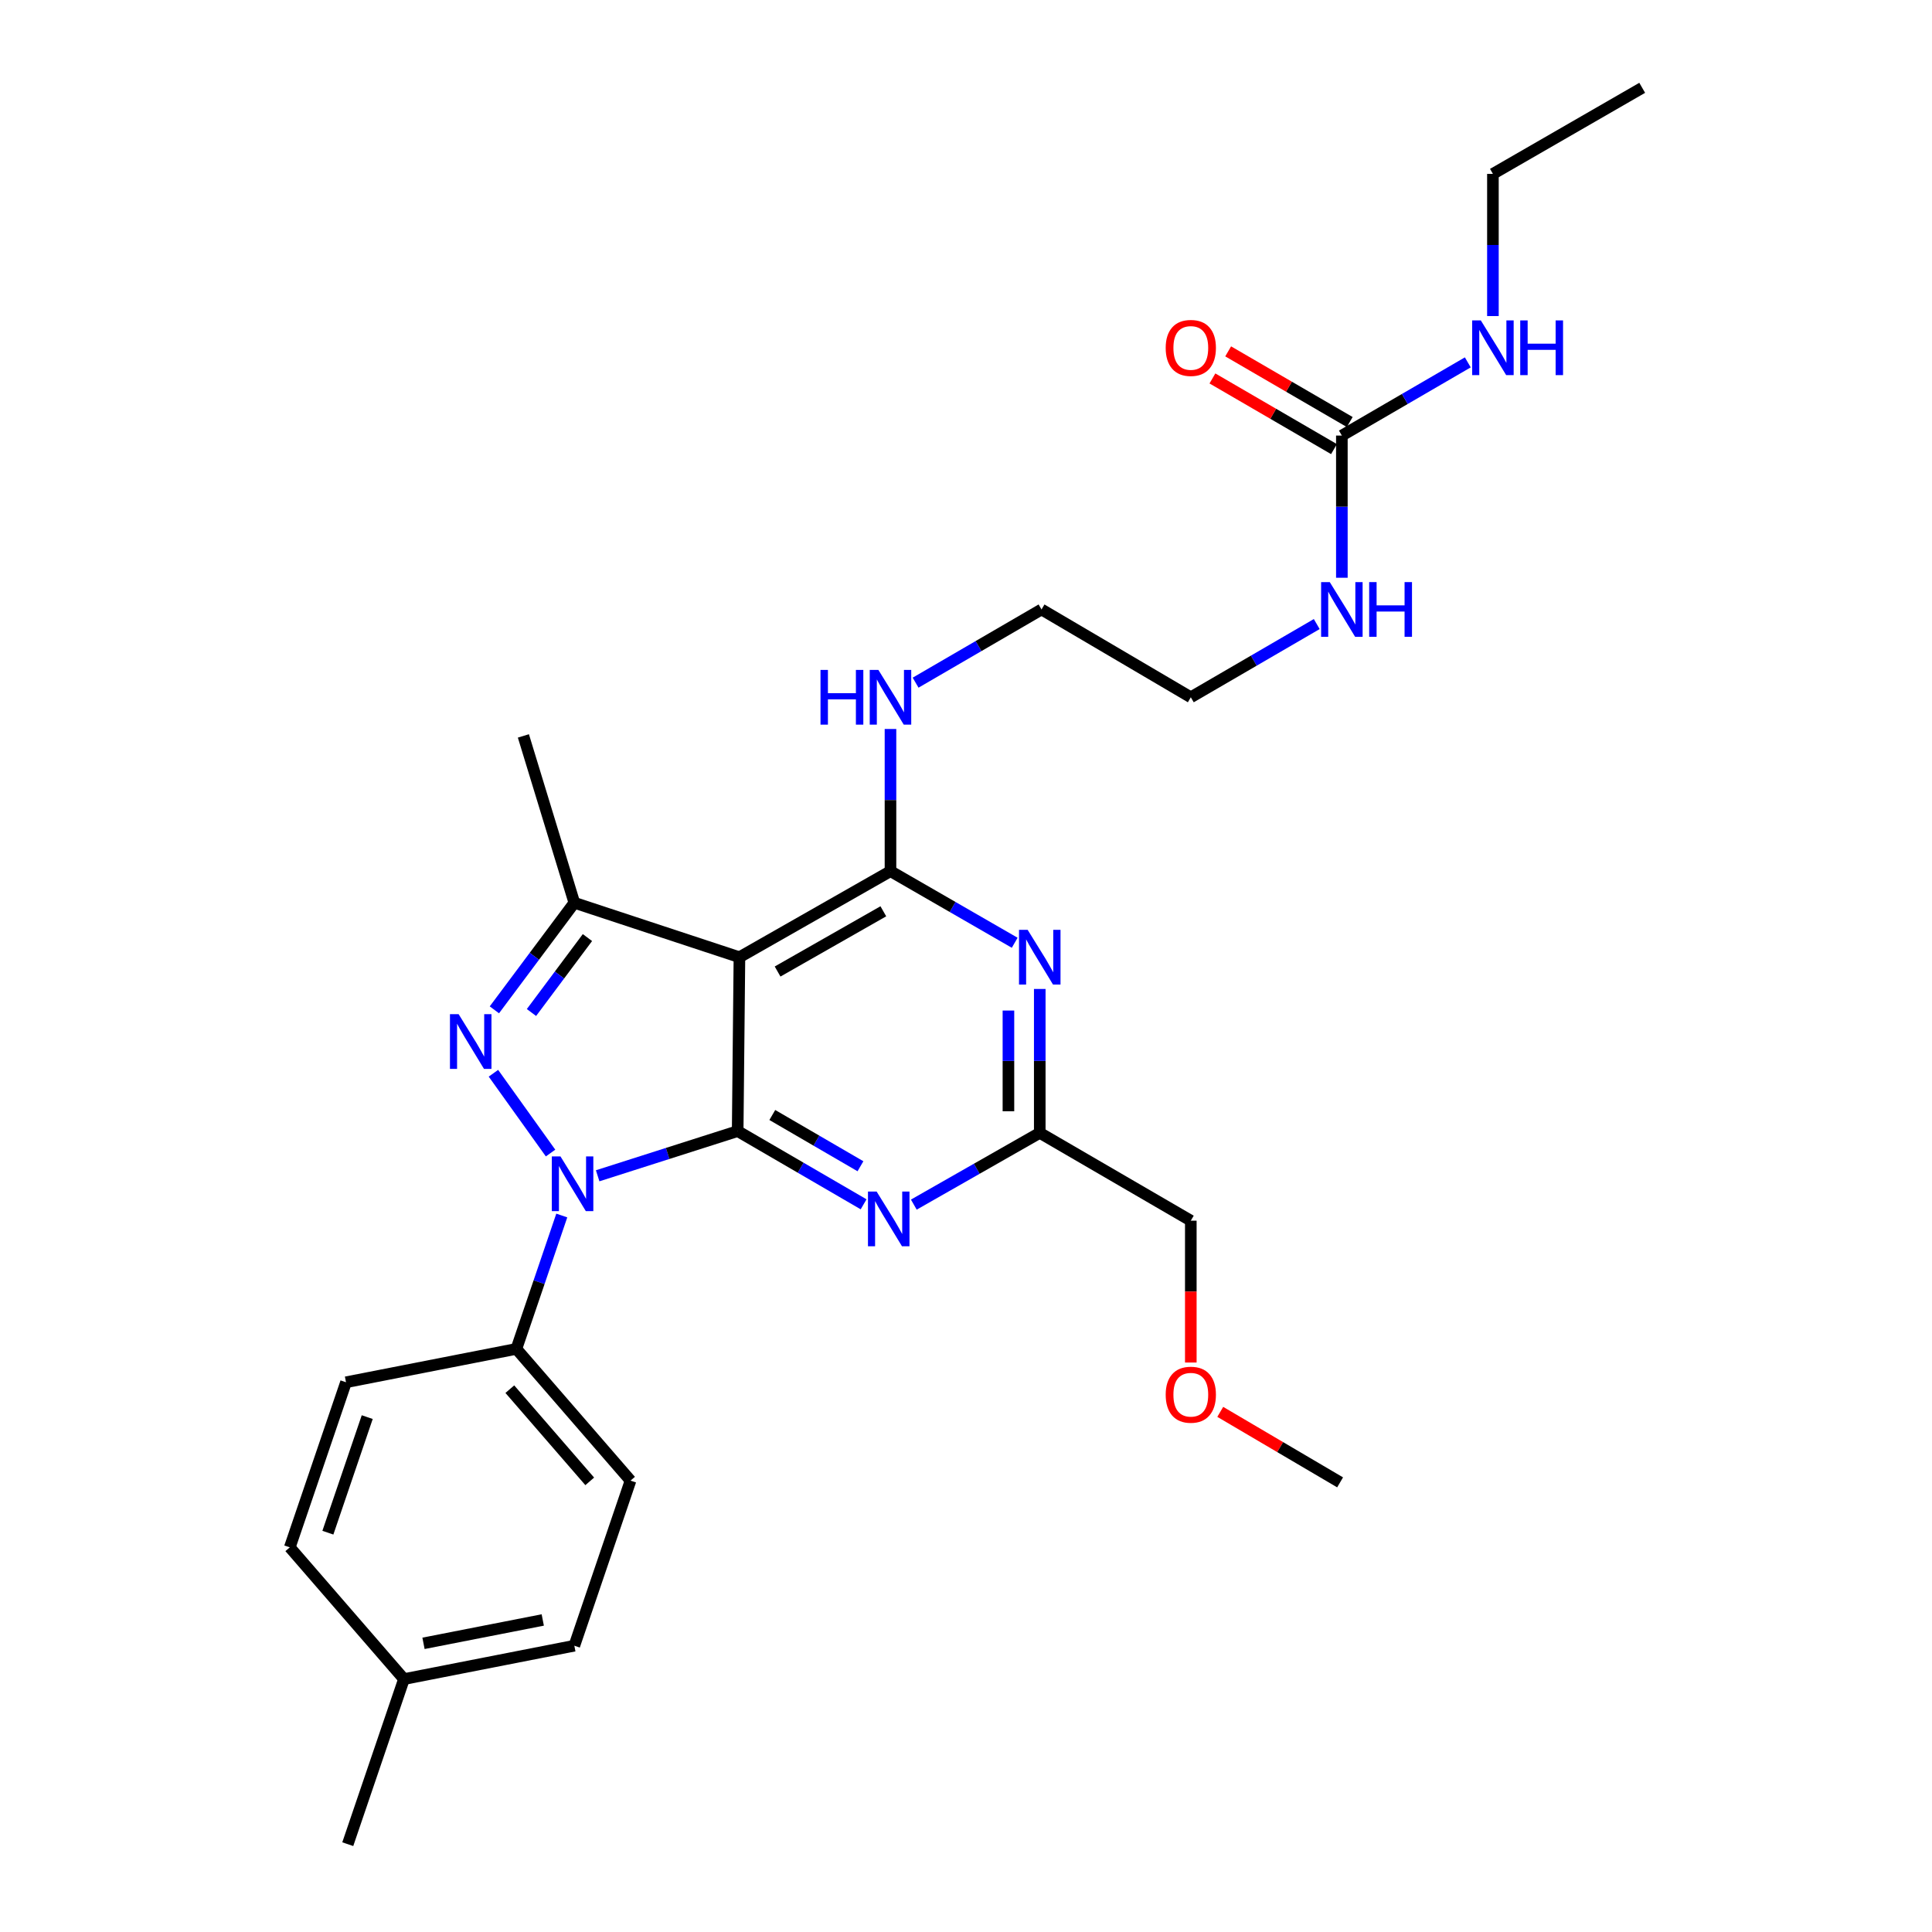 <?xml version='1.0' encoding='iso-8859-1'?>
<svg version='1.1' baseProfile='full'
              xmlns='http://www.w3.org/2000/svg'
                      xmlns:rdkit='http://www.rdkit.org/xml'
                      xmlns:xlink='http://www.w3.org/1999/xlink'
                  xml:space='preserve'
width='1000px' height='1000px' viewBox='0 0 1000 1000'>
<!-- END OF HEADER -->
<rect style='opacity:1.0;fill:#FFFFFF;stroke:none' width='1000' height='1000' x='0' y='0'> </rect>
<path class='bond-0' d='M 681.544,323.013 L 648.953,341.962' style='fill:none;fill-rule:evenodd;stroke:#0000FF;stroke-width:6px;stroke-linecap:butt;stroke-linejoin:miter;stroke-opacity:1' />
<path class='bond-0' d='M 648.953,341.962 L 616.361,360.91' style='fill:none;fill-rule:evenodd;stroke:#000000;stroke-width:6px;stroke-linecap:butt;stroke-linejoin:miter;stroke-opacity:1' />
<path class='bond-1' d='M 694.545,299.044 L 694.545,262.248' style='fill:none;fill-rule:evenodd;stroke:#0000FF;stroke-width:6px;stroke-linecap:butt;stroke-linejoin:miter;stroke-opacity:1' />
<path class='bond-1' d='M 694.545,262.248 L 694.545,225.451' style='fill:none;fill-rule:evenodd;stroke:#000000;stroke-width:6px;stroke-linecap:butt;stroke-linejoin:miter;stroke-opacity:1' />
<path class='bond-2' d='M 772.729,90.001 L 850.003,45.455' style='fill:none;fill-rule:evenodd;stroke:#000000;stroke-width:6px;stroke-linecap:butt;stroke-linejoin:miter;stroke-opacity:1' />
<path class='bond-3' d='M 772.729,90.001 L 772.729,126.797' style='fill:none;fill-rule:evenodd;stroke:#000000;stroke-width:6px;stroke-linecap:butt;stroke-linejoin:miter;stroke-opacity:1' />
<path class='bond-3' d='M 772.729,126.797 L 772.729,163.594' style='fill:none;fill-rule:evenodd;stroke:#0000FF;stroke-width:6px;stroke-linecap:butt;stroke-linejoin:miter;stroke-opacity:1' />
<path class='bond-4' d='M 694.545,225.451 L 727.137,206.506' style='fill:none;fill-rule:evenodd;stroke:#000000;stroke-width:6px;stroke-linecap:butt;stroke-linejoin:miter;stroke-opacity:1' />
<path class='bond-4' d='M 727.137,206.506 L 759.728,187.561' style='fill:none;fill-rule:evenodd;stroke:#0000FF;stroke-width:6px;stroke-linecap:butt;stroke-linejoin:miter;stroke-opacity:1' />
<path class='bond-5' d='M 698.62,218.442 L 667.158,200.154' style='fill:none;fill-rule:evenodd;stroke:#000000;stroke-width:6px;stroke-linecap:butt;stroke-linejoin:miter;stroke-opacity:1' />
<path class='bond-5' d='M 667.158,200.154 L 635.697,181.865' style='fill:none;fill-rule:evenodd;stroke:#FF0000;stroke-width:6px;stroke-linecap:butt;stroke-linejoin:miter;stroke-opacity:1' />
<path class='bond-5' d='M 690.471,232.461 L 659.009,214.172' style='fill:none;fill-rule:evenodd;stroke:#000000;stroke-width:6px;stroke-linecap:butt;stroke-linejoin:miter;stroke-opacity:1' />
<path class='bond-5' d='M 659.009,214.172 L 627.548,195.884' style='fill:none;fill-rule:evenodd;stroke:#FF0000;stroke-width:6px;stroke-linecap:butt;stroke-linejoin:miter;stroke-opacity:1' />
<path class='bond-6' d='M 460.913,377.32 L 460.913,414.117' style='fill:none;fill-rule:evenodd;stroke:#0000FF;stroke-width:6px;stroke-linecap:butt;stroke-linejoin:miter;stroke-opacity:1' />
<path class='bond-6' d='M 460.913,414.117 L 460.913,450.913' style='fill:none;fill-rule:evenodd;stroke:#000000;stroke-width:6px;stroke-linecap:butt;stroke-linejoin:miter;stroke-opacity:1' />
<path class='bond-7' d='M 473.913,353.351 L 506.5,334.402' style='fill:none;fill-rule:evenodd;stroke:#0000FF;stroke-width:6px;stroke-linecap:butt;stroke-linejoin:miter;stroke-opacity:1' />
<path class='bond-7' d='M 506.5,334.402 L 539.087,315.454' style='fill:none;fill-rule:evenodd;stroke:#000000;stroke-width:6px;stroke-linecap:butt;stroke-linejoin:miter;stroke-opacity:1' />
<path class='bond-8' d='M 616.361,360.91 L 539.087,315.454' style='fill:none;fill-rule:evenodd;stroke:#000000;stroke-width:6px;stroke-linecap:butt;stroke-linejoin:miter;stroke-opacity:1' />
<path class='bond-9' d='M 447.002,623.351 L 414.41,604.402' style='fill:none;fill-rule:evenodd;stroke:#0000FF;stroke-width:6px;stroke-linecap:butt;stroke-linejoin:miter;stroke-opacity:1' />
<path class='bond-9' d='M 414.41,604.402 L 381.819,585.454' style='fill:none;fill-rule:evenodd;stroke:#000000;stroke-width:6px;stroke-linecap:butt;stroke-linejoin:miter;stroke-opacity:1' />
<path class='bond-9' d='M 445.374,603.649 L 422.56,590.384' style='fill:none;fill-rule:evenodd;stroke:#0000FF;stroke-width:6px;stroke-linecap:butt;stroke-linejoin:miter;stroke-opacity:1' />
<path class='bond-9' d='M 422.56,590.384 L 399.746,577.12' style='fill:none;fill-rule:evenodd;stroke:#000000;stroke-width:6px;stroke-linecap:butt;stroke-linejoin:miter;stroke-opacity:1' />
<path class='bond-10' d='M 472.992,623.508 L 505.585,604.936' style='fill:none;fill-rule:evenodd;stroke:#0000FF;stroke-width:6px;stroke-linecap:butt;stroke-linejoin:miter;stroke-opacity:1' />
<path class='bond-10' d='M 505.585,604.936 L 538.178,586.363' style='fill:none;fill-rule:evenodd;stroke:#000000;stroke-width:6px;stroke-linecap:butt;stroke-linejoin:miter;stroke-opacity:1' />
<path class='bond-11' d='M 538.178,586.363 L 616.361,631.82' style='fill:none;fill-rule:evenodd;stroke:#000000;stroke-width:6px;stroke-linecap:butt;stroke-linejoin:miter;stroke-opacity:1' />
<path class='bond-12' d='M 538.178,586.363 L 538.178,549.124' style='fill:none;fill-rule:evenodd;stroke:#000000;stroke-width:6px;stroke-linecap:butt;stroke-linejoin:miter;stroke-opacity:1' />
<path class='bond-12' d='M 538.178,549.124 L 538.178,511.884' style='fill:none;fill-rule:evenodd;stroke:#0000FF;stroke-width:6px;stroke-linecap:butt;stroke-linejoin:miter;stroke-opacity:1' />
<path class='bond-12' d='M 521.962,575.191 L 521.962,549.124' style='fill:none;fill-rule:evenodd;stroke:#000000;stroke-width:6px;stroke-linecap:butt;stroke-linejoin:miter;stroke-opacity:1' />
<path class='bond-12' d='M 521.962,549.124 L 521.962,523.056' style='fill:none;fill-rule:evenodd;stroke:#0000FF;stroke-width:6px;stroke-linecap:butt;stroke-linejoin:miter;stroke-opacity:1' />
<path class='bond-13' d='M 525.208,487.975 L 493.06,469.444' style='fill:none;fill-rule:evenodd;stroke:#0000FF;stroke-width:6px;stroke-linecap:butt;stroke-linejoin:miter;stroke-opacity:1' />
<path class='bond-13' d='M 493.06,469.444 L 460.913,450.913' style='fill:none;fill-rule:evenodd;stroke:#000000;stroke-width:6px;stroke-linecap:butt;stroke-linejoin:miter;stroke-opacity:1' />
<path class='bond-14' d='M 460.913,450.913 L 382.729,495.451' style='fill:none;fill-rule:evenodd;stroke:#000000;stroke-width:6px;stroke-linecap:butt;stroke-linejoin:miter;stroke-opacity:1' />
<path class='bond-14' d='M 457.211,471.683 L 402.482,502.86' style='fill:none;fill-rule:evenodd;stroke:#000000;stroke-width:6px;stroke-linecap:butt;stroke-linejoin:miter;stroke-opacity:1' />
<path class='bond-15' d='M 297.275,467.273 L 270.908,380.909' style='fill:none;fill-rule:evenodd;stroke:#000000;stroke-width:6px;stroke-linecap:butt;stroke-linejoin:miter;stroke-opacity:1' />
<path class='bond-16' d='M 297.275,467.273 L 276.582,494.98' style='fill:none;fill-rule:evenodd;stroke:#000000;stroke-width:6px;stroke-linecap:butt;stroke-linejoin:miter;stroke-opacity:1' />
<path class='bond-16' d='M 276.582,494.98 L 255.888,522.687' style='fill:none;fill-rule:evenodd;stroke:#0000FF;stroke-width:6px;stroke-linecap:butt;stroke-linejoin:miter;stroke-opacity:1' />
<path class='bond-16' d='M 304.059,485.288 L 289.573,504.683' style='fill:none;fill-rule:evenodd;stroke:#000000;stroke-width:6px;stroke-linecap:butt;stroke-linejoin:miter;stroke-opacity:1' />
<path class='bond-16' d='M 289.573,504.683 L 275.088,524.077' style='fill:none;fill-rule:evenodd;stroke:#0000FF;stroke-width:6px;stroke-linecap:butt;stroke-linejoin:miter;stroke-opacity:1' />
<path class='bond-17' d='M 297.275,467.273 L 382.729,495.451' style='fill:none;fill-rule:evenodd;stroke:#000000;stroke-width:6px;stroke-linecap:butt;stroke-linejoin:miter;stroke-opacity:1' />
<path class='bond-18' d='M 255.398,555.512 L 284.968,596.812' style='fill:none;fill-rule:evenodd;stroke:#0000FF;stroke-width:6px;stroke-linecap:butt;stroke-linejoin:miter;stroke-opacity:1' />
<path class='bond-19' d='M 309.348,608.587 L 345.583,597.02' style='fill:none;fill-rule:evenodd;stroke:#0000FF;stroke-width:6px;stroke-linecap:butt;stroke-linejoin:miter;stroke-opacity:1' />
<path class='bond-19' d='M 345.583,597.02 L 381.819,585.454' style='fill:none;fill-rule:evenodd;stroke:#000000;stroke-width:6px;stroke-linecap:butt;stroke-linejoin:miter;stroke-opacity:1' />
<path class='bond-20' d='M 290.777,629.148 L 279.027,663.666' style='fill:none;fill-rule:evenodd;stroke:#0000FF;stroke-width:6px;stroke-linecap:butt;stroke-linejoin:miter;stroke-opacity:1' />
<path class='bond-20' d='M 279.027,663.666 L 267.277,698.185' style='fill:none;fill-rule:evenodd;stroke:#000000;stroke-width:6px;stroke-linecap:butt;stroke-linejoin:miter;stroke-opacity:1' />
<path class='bond-21' d='M 381.819,585.454 L 382.729,495.451' style='fill:none;fill-rule:evenodd;stroke:#000000;stroke-width:6px;stroke-linecap:butt;stroke-linejoin:miter;stroke-opacity:1' />
<path class='bond-22' d='M 616.361,631.82 L 616.361,668.532' style='fill:none;fill-rule:evenodd;stroke:#000000;stroke-width:6px;stroke-linecap:butt;stroke-linejoin:miter;stroke-opacity:1' />
<path class='bond-22' d='M 616.361,668.532 L 616.361,705.244' style='fill:none;fill-rule:evenodd;stroke:#FF0000;stroke-width:6px;stroke-linecap:butt;stroke-linejoin:miter;stroke-opacity:1' />
<path class='bond-23' d='M 631.603,730.779 L 662.619,749.025' style='fill:none;fill-rule:evenodd;stroke:#FF0000;stroke-width:6px;stroke-linecap:butt;stroke-linejoin:miter;stroke-opacity:1' />
<path class='bond-23' d='M 662.619,749.025 L 693.635,767.27' style='fill:none;fill-rule:evenodd;stroke:#000000;stroke-width:6px;stroke-linecap:butt;stroke-linejoin:miter;stroke-opacity:1' />
<path class='bond-24' d='M 267.277,698.185 L 326.363,766.36' style='fill:none;fill-rule:evenodd;stroke:#000000;stroke-width:6px;stroke-linecap:butt;stroke-linejoin:miter;stroke-opacity:1' />
<path class='bond-24' d='M 263.887,719.031 L 305.247,766.754' style='fill:none;fill-rule:evenodd;stroke:#000000;stroke-width:6px;stroke-linecap:butt;stroke-linejoin:miter;stroke-opacity:1' />
<path class='bond-25' d='M 267.277,698.185 L 179.094,715.454' style='fill:none;fill-rule:evenodd;stroke:#000000;stroke-width:6px;stroke-linecap:butt;stroke-linejoin:miter;stroke-opacity:1' />
<path class='bond-26' d='M 209.092,869.092 L 297.275,851.814' style='fill:none;fill-rule:evenodd;stroke:#000000;stroke-width:6px;stroke-linecap:butt;stroke-linejoin:miter;stroke-opacity:1' />
<path class='bond-26' d='M 219.202,850.588 L 280.93,838.493' style='fill:none;fill-rule:evenodd;stroke:#000000;stroke-width:6px;stroke-linecap:butt;stroke-linejoin:miter;stroke-opacity:1' />
<path class='bond-27' d='M 209.092,869.092 L 180.004,954.545' style='fill:none;fill-rule:evenodd;stroke:#000000;stroke-width:6px;stroke-linecap:butt;stroke-linejoin:miter;stroke-opacity:1' />
<path class='bond-28' d='M 209.092,869.092 L 149.997,800.907' style='fill:none;fill-rule:evenodd;stroke:#000000;stroke-width:6px;stroke-linecap:butt;stroke-linejoin:miter;stroke-opacity:1' />
<path class='bond-29' d='M 326.363,766.36 L 297.275,851.814' style='fill:none;fill-rule:evenodd;stroke:#000000;stroke-width:6px;stroke-linecap:butt;stroke-linejoin:miter;stroke-opacity:1' />
<path class='bond-30' d='M 179.094,715.454 L 149.997,800.907' style='fill:none;fill-rule:evenodd;stroke:#000000;stroke-width:6px;stroke-linecap:butt;stroke-linejoin:miter;stroke-opacity:1' />
<path class='bond-30' d='M 190.079,733.498 L 169.711,793.316' style='fill:none;fill-rule:evenodd;stroke:#000000;stroke-width:6px;stroke-linecap:butt;stroke-linejoin:miter;stroke-opacity:1' />
<path  class='atom-0' d='M 688.285 301.294
L 697.565 316.294
Q 698.485 317.774, 699.965 320.454
Q 701.445 323.134, 701.525 323.294
L 701.525 301.294
L 705.285 301.294
L 705.285 329.614
L 701.405 329.614
L 691.445 313.214
Q 690.285 311.294, 689.045 309.094
Q 687.845 306.894, 687.485 306.214
L 687.485 329.614
L 683.805 329.614
L 683.805 301.294
L 688.285 301.294
' fill='#0000FF'/>
<path  class='atom-0' d='M 708.685 301.294
L 712.525 301.294
L 712.525 313.334
L 727.005 313.334
L 727.005 301.294
L 730.845 301.294
L 730.845 329.614
L 727.005 329.614
L 727.005 316.534
L 712.525 316.534
L 712.525 329.614
L 708.685 329.614
L 708.685 301.294
' fill='#0000FF'/>
<path  class='atom-3' d='M 766.469 165.844
L 775.749 180.844
Q 776.669 182.324, 778.149 185.004
Q 779.629 187.684, 779.709 187.844
L 779.709 165.844
L 783.469 165.844
L 783.469 194.164
L 779.589 194.164
L 769.629 177.764
Q 768.469 175.844, 767.229 173.644
Q 766.029 171.444, 765.669 170.764
L 765.669 194.164
L 761.989 194.164
L 761.989 165.844
L 766.469 165.844
' fill='#0000FF'/>
<path  class='atom-3' d='M 786.869 165.844
L 790.709 165.844
L 790.709 177.884
L 805.189 177.884
L 805.189 165.844
L 809.029 165.844
L 809.029 194.164
L 805.189 194.164
L 805.189 181.084
L 790.709 181.084
L 790.709 194.164
L 786.869 194.164
L 786.869 165.844
' fill='#0000FF'/>
<path  class='atom-4' d='M 603.361 180.084
Q 603.361 173.284, 606.721 169.484
Q 610.081 165.684, 616.361 165.684
Q 622.641 165.684, 626.001 169.484
Q 629.361 173.284, 629.361 180.084
Q 629.361 186.964, 625.961 190.884
Q 622.561 194.764, 616.361 194.764
Q 610.121 194.764, 606.721 190.884
Q 603.361 187.004, 603.361 180.084
M 616.361 191.564
Q 620.681 191.564, 623.001 188.684
Q 625.361 185.764, 625.361 180.084
Q 625.361 174.524, 623.001 171.724
Q 620.681 168.884, 616.361 168.884
Q 612.041 168.884, 609.681 171.684
Q 607.361 174.484, 607.361 180.084
Q 607.361 185.804, 609.681 188.684
Q 612.041 191.564, 616.361 191.564
' fill='#FF0000'/>
<path  class='atom-6' d='M 424.693 346.75
L 428.533 346.75
L 428.533 358.79
L 443.013 358.79
L 443.013 346.75
L 446.853 346.75
L 446.853 375.07
L 443.013 375.07
L 443.013 361.99
L 428.533 361.99
L 428.533 375.07
L 424.693 375.07
L 424.693 346.75
' fill='#0000FF'/>
<path  class='atom-6' d='M 454.653 346.75
L 463.933 361.75
Q 464.853 363.23, 466.333 365.91
Q 467.813 368.59, 467.893 368.75
L 467.893 346.75
L 471.653 346.75
L 471.653 375.07
L 467.773 375.07
L 457.813 358.67
Q 456.653 356.75, 455.413 354.55
Q 454.213 352.35, 453.853 351.67
L 453.853 375.07
L 450.173 375.07
L 450.173 346.75
L 454.653 346.75
' fill='#0000FF'/>
<path  class='atom-8' d='M 453.743 616.75
L 463.023 631.75
Q 463.943 633.23, 465.423 635.91
Q 466.903 638.59, 466.983 638.75
L 466.983 616.75
L 470.743 616.75
L 470.743 645.07
L 466.863 645.07
L 456.903 628.67
Q 455.743 626.75, 454.503 624.55
Q 453.303 622.35, 452.943 621.67
L 452.943 645.07
L 449.263 645.07
L 449.263 616.75
L 453.743 616.75
' fill='#0000FF'/>
<path  class='atom-10' d='M 531.918 481.291
L 541.198 496.291
Q 542.118 497.771, 543.598 500.451
Q 545.078 503.131, 545.158 503.291
L 545.158 481.291
L 548.918 481.291
L 548.918 509.611
L 545.038 509.611
L 535.078 493.211
Q 533.918 491.291, 532.678 489.091
Q 531.478 486.891, 531.118 486.211
L 531.118 509.611
L 527.438 509.611
L 527.438 481.291
L 531.918 481.291
' fill='#0000FF'/>
<path  class='atom-13' d='M 237.379 524.927
L 246.659 539.927
Q 247.579 541.407, 249.059 544.087
Q 250.539 546.767, 250.619 546.927
L 250.619 524.927
L 254.379 524.927
L 254.379 553.247
L 250.499 553.247
L 240.539 536.847
Q 239.379 534.927, 238.139 532.727
Q 236.939 530.527, 236.579 529.847
L 236.579 553.247
L 232.899 553.247
L 232.899 524.927
L 237.379 524.927
' fill='#0000FF'/>
<path  class='atom-14' d='M 290.105 598.571
L 299.385 613.571
Q 300.305 615.051, 301.785 617.731
Q 303.265 620.411, 303.345 620.571
L 303.345 598.571
L 307.105 598.571
L 307.105 626.891
L 303.225 626.891
L 293.265 610.491
Q 292.105 608.571, 290.865 606.371
Q 289.665 604.171, 289.305 603.491
L 289.305 626.891
L 285.625 626.891
L 285.625 598.571
L 290.105 598.571
' fill='#0000FF'/>
<path  class='atom-18' d='M 603.361 721.894
Q 603.361 715.094, 606.721 711.294
Q 610.081 707.494, 616.361 707.494
Q 622.641 707.494, 626.001 711.294
Q 629.361 715.094, 629.361 721.894
Q 629.361 728.774, 625.961 732.694
Q 622.561 736.574, 616.361 736.574
Q 610.121 736.574, 606.721 732.694
Q 603.361 728.814, 603.361 721.894
M 616.361 733.374
Q 620.681 733.374, 623.001 730.494
Q 625.361 727.574, 625.361 721.894
Q 625.361 716.334, 623.001 713.534
Q 620.681 710.694, 616.361 710.694
Q 612.041 710.694, 609.681 713.494
Q 607.361 716.294, 607.361 721.894
Q 607.361 727.614, 609.681 730.494
Q 612.041 733.374, 616.361 733.374
' fill='#FF0000'/>
</svg>

